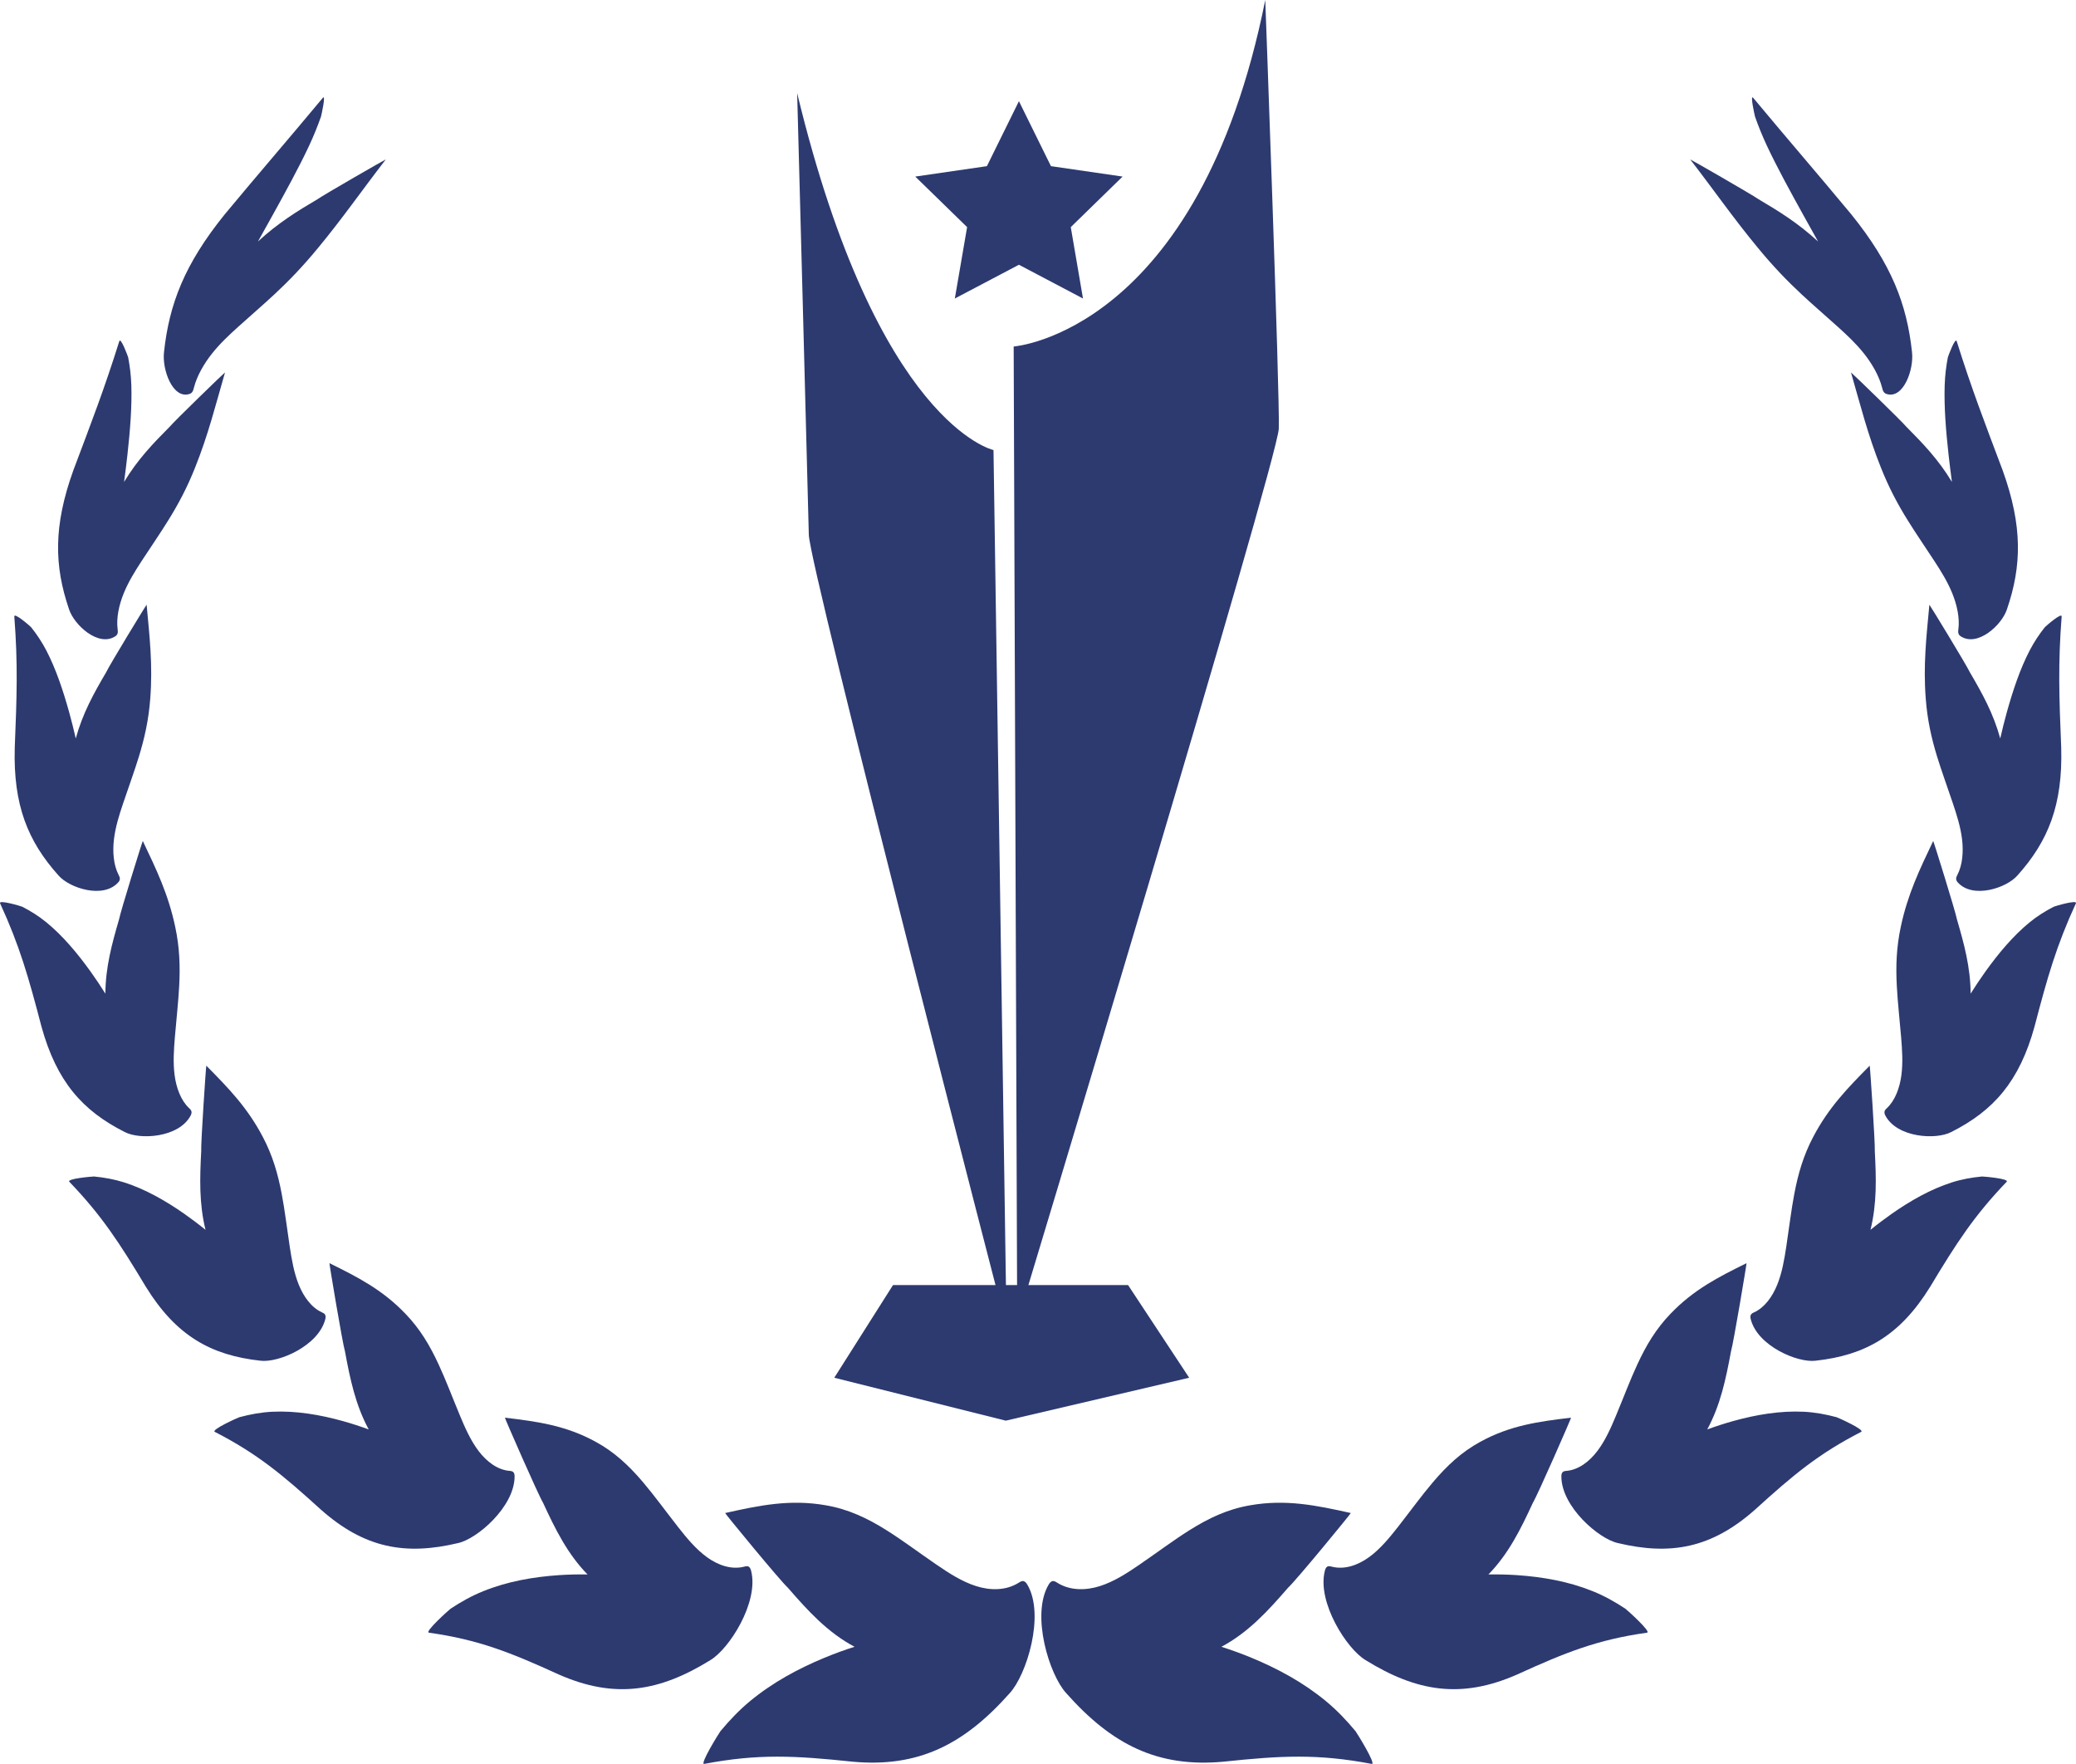 <?xml version="1.0" encoding="UTF-8"?> <svg xmlns="http://www.w3.org/2000/svg" width="113" height="96" viewBox="0 0 113 96" fill="none"><path d="M55.462 5.507L57.205 9.043L61.105 9.61L58.284 12.361L58.949 16.246L55.462 14.409L51.973 16.246L52.641 12.361L49.819 9.61L53.719 9.043L55.462 5.507Z" fill="#2D3A70"></path><path d="M55.368 71.963L55.176 18.859C55.176 18.859 65.24 18.116 68.87 0C68.87 0 69.669 21.588 69.607 23.325C69.545 25.064 55.368 71.963 55.368 71.963Z" fill="#2D3A70"></path><path d="M54.078 24.494C54.078 24.494 47.757 23.135 43.39 5.065C43.39 5.065 43.987 27.308 44.025 29.101C44.063 30.894 54.789 72.27 54.789 72.27L54.078 24.494Z" fill="#2D3A70"></path><path d="M64.729 74.983L54.746 77.319L45.411 74.983L48.608 69.939H61.402L64.729 74.983Z" fill="#2D3A70"></path><path d="M40.823 92.585C42.052 91.568 43.45 90.814 44.879 90.222C45.411 90.002 45.957 89.802 46.514 89.625C45.052 88.847 43.985 87.68 42.887 86.413C42.479 86.049 39.439 82.349 39.471 82.346C41.363 81.923 43.014 81.584 44.958 81.926C46.174 82.135 47.206 82.623 48.255 83.282C49.117 83.822 49.984 84.476 50.973 85.154C51.652 85.618 52.36 86.079 53.133 86.323C53.903 86.568 54.757 86.573 55.446 86.142C55.533 86.088 55.624 86.025 55.724 86.055C55.808 86.079 55.876 86.166 55.927 86.256C56.886 87.903 55.881 91.158 54.954 92.157C52.473 94.949 49.987 96.207 46.406 95.879C43.266 95.548 41.271 95.44 38.336 95.999C38.061 96.053 39.131 94.333 39.212 94.222C39.715 93.619 40.233 93.074 40.823 92.585Z" fill="#2D3A70"></path><path d="M26.316 86.595C27.629 86.066 29.029 85.822 30.415 85.727C30.931 85.692 31.453 85.681 31.98 85.689C30.891 84.574 30.226 83.231 29.558 81.785C29.291 81.345 27.456 77.151 27.483 77.156C29.259 77.368 30.796 77.577 32.423 78.469C33.442 79.023 34.231 79.763 34.988 80.653C35.609 81.383 36.209 82.213 36.901 83.098C37.377 83.703 37.877 84.313 38.482 84.75C39.085 85.187 39.815 85.442 40.504 85.266C40.59 85.244 40.685 85.217 40.763 85.271C40.831 85.317 40.866 85.412 40.888 85.504C41.312 87.208 39.688 89.75 38.661 90.355C35.88 92.076 33.453 92.469 30.423 91.137C27.775 89.929 26.053 89.24 23.348 88.858C23.091 88.823 24.429 87.626 24.526 87.553C25.102 87.173 25.686 86.847 26.316 86.595Z" fill="#2D3A70"></path><path d="M14.827 76.833C16.111 76.773 17.414 76.993 18.668 77.343C19.135 77.474 19.603 77.625 20.07 77.796C19.351 76.467 19.057 75.061 18.779 73.556C18.638 73.084 17.914 68.74 17.933 68.748C19.476 69.508 20.811 70.189 22.07 71.502C22.859 72.321 23.4 73.227 23.875 74.258C24.267 75.102 24.613 76.027 25.029 77.026C25.313 77.71 25.619 78.404 26.056 78.977C26.491 79.549 27.078 79.994 27.727 80.051C27.808 80.059 27.897 80.062 27.954 80.135C28.002 80.195 28.013 80.29 28.01 80.379C27.991 82.01 25.973 83.757 24.93 83.982C22.084 84.658 19.851 84.275 17.465 82.159C15.387 80.271 14.008 79.118 11.692 77.929C11.473 77.818 12.922 77.167 13.025 77.132C13.622 76.972 14.214 76.863 14.827 76.833Z" fill="#2D3A70"></path><path d="M6.763 64.353C7.906 64.719 9.006 65.343 10.041 66.067C10.425 66.339 10.809 66.626 11.187 66.933C10.833 65.495 10.876 64.125 10.952 62.665C10.93 62.193 11.214 57.988 11.23 57.999C12.425 59.209 13.465 60.272 14.308 61.881C14.838 62.885 15.127 63.883 15.333 64.971C15.503 65.861 15.614 66.811 15.77 67.842C15.879 68.55 16 69.272 16.265 69.925C16.53 70.579 16.954 71.165 17.522 71.423C17.592 71.456 17.67 71.488 17.705 71.57C17.735 71.64 17.724 71.727 17.703 71.806C17.327 73.26 15.146 74.185 14.168 74.055C11.487 73.759 9.592 72.709 7.938 70.031C6.511 67.655 5.544 66.162 3.776 64.32C3.609 64.147 5.02 64.03 5.117 64.03C5.674 64.084 6.214 64.179 6.763 64.353Z" fill="#2D3A70"></path><path d="M2.525 50.198C3.411 50.923 4.211 51.872 4.941 52.892C5.211 53.272 5.479 53.668 5.736 54.078C5.746 52.632 6.09 51.376 6.479 50.041C6.562 49.599 7.757 45.76 7.773 45.77C8.508 47.314 9.162 48.665 9.538 50.445C9.776 51.558 9.811 52.583 9.754 53.655C9.708 54.534 9.603 55.446 9.519 56.447C9.462 57.133 9.414 57.836 9.506 58.525C9.597 59.211 9.846 59.89 10.292 60.31C10.349 60.362 10.411 60.419 10.424 60.505C10.435 60.579 10.408 60.655 10.373 60.72C9.733 61.922 7.611 62.047 6.784 61.607C4.5 60.454 3.079 58.87 2.252 55.852C1.555 53.185 1.068 51.474 0.006 49.165C-0.097 48.948 1.125 49.311 1.206 49.346C1.663 49.58 2.101 49.851 2.525 50.198Z" fill="#2D3A70"></path><path d="M2.519 35.396C3.038 36.391 3.435 37.572 3.773 38.792C3.897 39.245 4.016 39.712 4.124 40.19C4.5 38.82 5.105 37.734 5.776 36.592C5.954 36.204 7.965 32.905 7.981 32.913C8.143 34.66 8.321 36.191 8.178 38.027C8.092 39.175 7.87 40.165 7.565 41.164C7.313 41.983 7.008 42.811 6.7 43.728C6.489 44.354 6.284 45.003 6.203 45.678C6.122 46.354 6.176 47.073 6.457 47.618C6.492 47.686 6.532 47.759 6.524 47.846C6.516 47.919 6.476 47.982 6.43 48.028C5.611 48.934 3.776 48.332 3.181 47.643C1.522 45.79 0.714 43.828 0.803 40.692C0.916 37.927 0.979 36.128 0.779 33.553C0.76 33.309 1.635 34.072 1.692 34.134C1.992 34.508 2.268 34.918 2.519 35.396Z" fill="#2D3A70"></path><path d="M7.149 20.97C7.186 22.125 7.084 23.422 6.938 24.735C6.884 25.224 6.822 25.723 6.754 26.228C7.492 25.007 8.327 24.139 9.238 23.224C9.5 22.907 12.229 20.264 12.248 20.27C11.727 22.079 11.332 23.666 10.621 25.444C10.181 26.553 9.697 27.457 9.148 28.336C8.7 29.058 8.211 29.766 7.697 30.552C7.346 31.092 6.995 31.654 6.738 32.283C6.481 32.913 6.322 33.626 6.403 34.248C6.413 34.326 6.424 34.41 6.395 34.489C6.37 34.557 6.319 34.603 6.27 34.633C5.359 35.224 4.038 34.023 3.757 33.157C2.954 30.808 2.897 28.642 3.989 25.606C4.992 22.939 5.673 21.187 6.492 18.574C6.57 18.327 6.951 19.366 6.976 19.445C7.067 19.922 7.13 20.416 7.149 20.97Z" fill="#2D3A70"></path><path d="M16.822 7.939C16.268 9.119 15.562 10.405 14.852 11.688C14.587 12.166 14.317 12.651 14.041 13.143C15.138 12.133 16.168 11.501 17.287 10.839C17.622 10.6 20.976 8.674 21 8.677C19.678 10.389 18.627 11.908 17.295 13.514C16.468 14.518 15.719 15.291 14.941 16.016C14.303 16.61 13.644 17.174 12.944 17.806C12.463 18.241 11.979 18.691 11.541 19.242C11.106 19.79 10.72 20.452 10.555 21.1C10.533 21.181 10.514 21.271 10.46 21.339C10.417 21.399 10.36 21.428 10.311 21.442C9.398 21.735 8.812 20.107 8.928 19.155C9.209 16.553 10.041 14.382 12.23 11.669C14.2 9.298 15.571 7.727 17.568 5.329C17.757 5.101 17.495 6.259 17.473 6.346C17.292 6.853 17.087 7.372 16.822 7.939Z" fill="#2D3A70"></path><path d="M72.175 92.586C70.945 91.568 69.548 90.814 68.118 90.222C67.586 90.003 67.04 89.802 66.483 89.626C67.945 88.847 69.013 87.68 70.11 86.413C70.518 86.05 73.559 82.349 73.526 82.346C71.635 81.923 69.983 81.584 68.04 81.926C66.824 82.135 65.792 82.623 64.743 83.282C63.881 83.822 63.013 84.476 62.024 85.154C61.346 85.618 60.638 86.08 59.865 86.324C59.095 86.568 58.241 86.573 57.551 86.142C57.465 86.088 57.373 86.025 57.273 86.055C57.189 86.08 57.122 86.166 57.071 86.256C56.111 87.903 57.116 91.159 58.043 92.157C60.524 94.949 63.011 96.208 66.591 95.879C69.732 95.548 71.726 95.44 74.661 95.999C74.937 96.053 73.867 94.333 73.786 94.222C73.286 93.619 72.764 93.074 72.175 92.586Z" fill="#2D3A70"></path><path d="M86.682 86.595C85.369 86.066 83.969 85.822 82.583 85.727C82.066 85.692 81.545 85.681 81.018 85.689C82.107 84.574 82.772 83.231 83.439 81.785C83.707 81.345 85.542 77.151 85.515 77.156C83.739 77.368 82.201 77.577 80.575 78.469C79.556 79.023 78.767 79.763 78.01 80.653C77.388 81.383 76.788 82.213 76.097 83.098C75.621 83.703 75.121 84.313 74.516 84.75C73.913 85.187 73.183 85.442 72.494 85.266C72.407 85.244 72.313 85.217 72.234 85.271C72.167 85.317 72.132 85.412 72.11 85.504C71.686 87.208 73.31 89.75 74.337 90.355C77.118 92.076 79.545 92.469 82.574 91.137C85.223 89.929 86.945 89.24 89.65 88.858C89.906 88.823 88.569 87.626 88.471 87.553C87.896 87.173 87.312 86.847 86.682 86.595Z" fill="#2D3A70"></path><path d="M98.171 76.833C96.887 76.773 95.584 76.993 94.33 77.343C93.863 77.474 93.395 77.625 92.928 77.796C93.647 76.467 93.941 75.061 94.22 73.556C94.36 73.084 95.084 68.74 95.066 68.748C93.525 69.508 92.187 70.189 90.928 71.502C90.139 72.321 89.598 73.227 89.123 74.258C88.731 75.102 88.385 76.027 87.969 77.026C87.685 77.71 87.379 78.404 86.942 78.977C86.507 79.549 85.92 79.994 85.272 80.051C85.19 80.059 85.101 80.062 85.044 80.135C84.996 80.195 84.985 80.29 84.988 80.379C85.007 82.01 87.025 83.757 88.069 83.982C90.914 84.658 93.147 84.275 95.533 82.159C97.611 80.271 98.99 79.118 101.306 77.929C101.525 77.818 100.076 77.167 99.973 77.132C99.379 76.972 98.787 76.863 98.171 76.833Z" fill="#2D3A70"></path><path d="M106.238 64.353C105.095 64.719 103.995 65.343 102.96 66.067C102.576 66.339 102.192 66.626 101.814 66.933C102.168 65.495 102.125 64.125 102.049 62.665C102.071 62.193 101.787 57.988 101.771 57.999C100.576 59.209 99.536 60.272 98.693 61.881C98.163 62.885 97.874 63.883 97.668 64.971C97.498 65.861 97.387 66.811 97.231 67.842C97.123 68.55 97.001 69.272 96.736 69.925C96.471 70.579 96.047 71.165 95.479 71.423C95.409 71.456 95.331 71.488 95.296 71.57C95.266 71.64 95.277 71.727 95.298 71.806C95.674 73.26 97.855 74.185 98.833 74.055C101.514 73.759 103.409 72.709 105.063 70.031C106.49 67.655 107.457 66.162 109.224 64.32C109.392 64.147 107.981 64.03 107.884 64.03C107.327 64.084 106.784 64.179 106.238 64.353Z" fill="#2D3A70"></path><path d="M110.475 50.198C109.589 50.923 108.789 51.872 108.059 52.892C107.789 53.272 107.521 53.668 107.265 54.078C107.254 52.632 106.911 51.376 106.521 50.041C106.438 49.599 105.243 45.76 105.227 45.77C104.492 47.314 103.838 48.665 103.462 50.445C103.224 51.558 103.189 52.583 103.246 53.655C103.292 54.534 103.397 55.446 103.481 56.447C103.538 57.133 103.586 57.836 103.495 58.525C103.403 59.211 103.154 59.89 102.708 60.31C102.651 60.362 102.589 60.419 102.576 60.505C102.565 60.579 102.592 60.655 102.627 60.72C103.268 61.922 105.389 62.047 106.216 61.607C108.5 60.454 109.921 58.87 110.748 55.852C111.445 53.185 111.932 51.474 112.994 49.165C113.097 48.948 111.875 49.311 111.794 49.346C111.337 49.58 110.899 49.851 110.475 50.198Z" fill="#2D3A70"></path><path d="M110.481 35.396C109.962 36.391 109.565 37.572 109.227 38.792C109.103 39.245 108.984 39.712 108.876 40.19C108.5 38.82 107.895 37.734 107.225 36.592C107.046 36.204 105.035 32.905 105.019 32.913C104.857 34.66 104.679 36.191 104.822 38.027C104.908 39.175 105.13 40.165 105.435 41.164C105.687 41.983 105.992 42.811 106.3 43.728C106.511 44.354 106.716 45.003 106.798 45.678C106.879 46.354 106.825 47.073 106.543 47.618C106.508 47.686 106.468 47.759 106.476 47.846C106.484 47.919 106.525 47.982 106.568 48.028C107.387 48.934 109.222 48.332 109.816 47.643C111.476 45.79 112.284 43.828 112.195 40.692C112.081 37.927 112.019 36.128 112.219 33.553C112.238 33.309 111.362 34.072 111.305 34.134C111.008 34.508 110.73 34.918 110.481 35.396Z" fill="#2D3A70"></path><path d="M105.852 20.97C105.814 22.125 105.917 23.422 106.062 24.735C106.117 25.224 106.179 25.723 106.246 26.228C105.508 25.007 104.673 24.139 103.763 23.224C103.5 22.907 100.771 20.264 100.752 20.27C101.274 22.079 101.668 23.666 102.379 25.444C102.819 26.553 103.303 27.457 103.852 28.336C104.3 29.058 104.79 29.766 105.303 30.552C105.654 31.092 106.006 31.654 106.262 32.283C106.519 32.913 106.679 33.626 106.598 34.248C106.587 34.326 106.576 34.41 106.606 34.489C106.63 34.557 106.681 34.603 106.73 34.633C107.641 35.224 108.962 34.023 109.243 33.157C110.046 30.808 110.103 28.642 109.011 25.606C108.008 22.939 107.327 21.187 106.508 18.574C106.43 18.327 106.049 19.366 106.025 19.445C105.933 19.922 105.871 20.416 105.852 20.97Z" fill="#2D3A70"></path><path d="M96.179 7.939C96.733 9.119 97.439 10.405 98.149 11.688C98.414 12.166 98.684 12.651 98.96 13.143C97.863 12.133 96.833 11.501 95.714 10.839C95.379 10.6 92.025 8.674 92.001 8.677C93.323 10.389 94.374 11.908 95.706 13.514C96.533 14.518 97.282 15.291 98.06 16.016C98.698 16.61 99.357 17.174 100.057 17.806C100.538 18.241 101.022 18.691 101.46 19.242C101.895 19.79 102.281 20.452 102.446 21.1C102.468 21.181 102.487 21.271 102.541 21.339C102.584 21.399 102.641 21.428 102.69 21.442C103.603 21.735 104.189 20.107 104.073 19.155C103.792 16.553 102.96 14.382 100.771 11.669C98.801 9.298 97.43 7.727 95.433 5.329C95.244 5.101 95.506 6.259 95.528 6.346C95.706 6.853 95.914 7.372 96.179 7.939Z" fill="#2D3A70"></path></svg> 